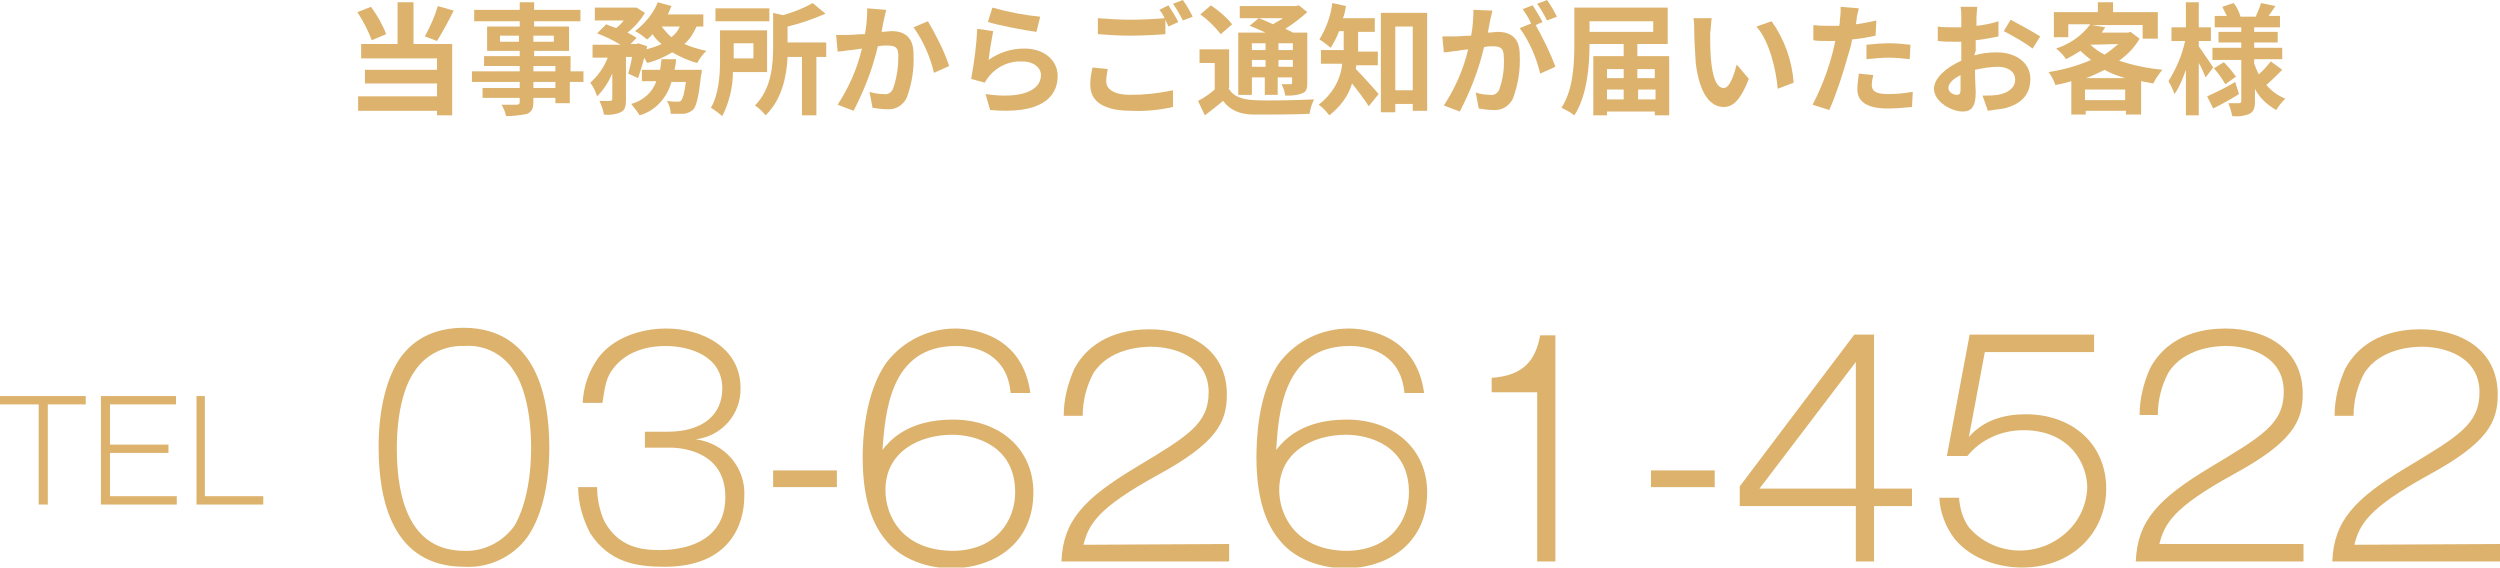 <?xml version="1.0" encoding="utf-8"?>
<!-- Generator: Adobe Illustrator 24.1.2, SVG Export Plug-In . SVG Version: 6.00 Build 0)  -->
<svg version="1.1" id="レイヤー_1" xmlns="http://www.w3.org/2000/svg" xmlns:xlink="http://www.w3.org/1999/xlink" x="0px"
	 y="0px" width="329.5px" height="74.8px" viewBox="0 0 329.5 74.8" style="enable-background:new 0 0 329.5 74.8;"
	 xml:space="preserve">
<style type="text/css">
	.st0{fill:#DCB26C;}
</style>
<g id="レイヤー_2_1_">
	<g id="レイヤー_2-2">
		<path class="st0" d="M11.3,52.2v1.1h-5v13.2H5.1V53.3H0v-1.1H11.3z"/>
		<path class="st0" d="M23.2,52.2v1.1h-8.7v5.3h7.7v1.1h-7.7v5.7h8.8v1.1h-10V52.2H23.2z"/>
		<path class="st0" d="M27,52.2v13.2h7.7v1.1h-8.8V52.2H27z"/>
		<path class="st0" d="M72.4,59c0,5.3-1.2,9.4-2.9,11.8c-1.9,2.6-5.1,4.1-8.3,3.9c-9.5,0-11.3-8.8-11.3-15.8c0-5.3,1.2-9.4,2.9-11.8
			c1.9-2.6,4.7-3.9,8.4-3.9C70.4,43.3,72.4,51.8,72.4,59z M54.6,49c-1.4,2-2.3,5.6-2.3,10.1c0,7,1.9,13.5,8.9,13.5
			c2.6,0.1,5.1-1.2,6.6-3.3C69.1,67.1,70,63.5,70,59c0-5-1.1-8.4-2.2-10c-1.4-2.3-3.9-3.6-6.6-3.4C58.5,45.5,56,46.8,54.6,49z"/>
		<path class="st0" d="M78.7,64.2c0,1.5,0.3,3,0.9,4.4c1.8,3.4,4.7,3.9,7.3,3.9c4.5,0,8.7-1.8,8.7-7c0-5.9-5.5-6.5-7.3-6.5H85v-2.1
			h3c4.7,0,7.2-2.3,7.2-5.7c0-4.4-4.5-5.6-7.5-5.6c-1.5,0-4.9,0.3-6.9,3c-0.9,1.1-1.1,2.5-1.4,4.5h-2.6c0.1-2.2,0.8-4.2,2.1-6
			c1.9-2.5,5.4-3.8,8.9-3.8c5,0,9.8,2.7,9.8,7.8c0.1,3.5-2.5,6.4-5.9,6.8c3.8,0.5,6.6,3.7,6.4,7.5c0,3.8-2,9.3-10.5,9.3
			c-3.8,0-7.3-0.6-9.8-4.4c-1-1.9-1.6-4-1.6-6.1L78.7,64.2z"/>
		<path class="st0" d="M110.3,64.2h-8.4V62h8.4V64.2z"/>
		<path class="st0" d="M133.2,51.8c-0.4-4.8-4.1-6.2-7.2-6.2c-8.8,0-9.3,8.9-9.7,13.7c0.9-1.1,3.2-4,9.3-4s10.6,3.8,10.6,9.6
			c0,6.8-5.3,10-10.8,10c-3.2,0-6.5-1.2-8.4-3.4c-1.5-1.7-3.3-4.7-3.3-11.2c0-2,0.2-8.5,3.2-12.6c2.2-2.8,5.5-4.4,9-4.4
			c2.7,0,8.9,1.1,9.9,8.5L133.2,51.8z M133.8,64.9c0-6.2-5.3-7.6-8.3-7.6c-4.3,0-8.8,2.2-8.8,7.3c0,3.5,2.3,8,9,8
			C131.4,72.5,133.8,68.5,133.8,64.9z"/>
		<path class="st0" d="M162,71.7V74h-22.1c0.2-5.4,3-8.3,9.8-12.4s9.6-5.7,9.6-9.9c0-4.7-4.6-6-7.6-6c-1.2,0-5.5,0.2-7.6,3.5
			c-0.9,1.7-1.4,3.6-1.4,5.6h-2.5c0-2.1,0.5-4.2,1.4-6.2c2.5-4.6,7.3-5.2,9.9-5.2c5.2,0,10.2,2.6,10.2,8.6c0,3.7-1.4,6.4-9.1,10.6
			c-8,4.4-9.1,6.5-9.8,9.2L162,71.7z"/>
		<path class="st0" d="M185.1,51.8c-0.4-4.8-4.1-6.2-7.2-6.2c-8.8,0-9.4,8.9-9.7,13.7c0.9-1.1,3.2-4,9.3-4s10.6,3.8,10.6,9.6
			c0,6.8-5.3,10-10.8,10c-3.2,0-6.5-1.2-8.4-3.4c-1.5-1.7-3.3-4.7-3.3-11.2c0-2,0.1-8.5,3.1-12.6c2.2-2.8,5.5-4.4,9.1-4.4
			c2.7,0,8.9,1.1,9.9,8.5L185.1,51.8z M185.7,64.9c0-6.2-5.3-7.6-8.3-7.6c-4.3,0-8.8,2.2-8.8,7.3c0,3.5,2.4,8,9,8
			C183.3,72.5,185.7,68.5,185.7,64.9z"/>
		<path class="st0" d="M205,74h-2.4V51.7h-6v-1.9c4.4-0.3,5.8-2.5,6.4-5.6h2L205,74z"/>
		<path class="st0" d="M226,64.2h-8.4V62h8.4V64.2z"/>
		<path class="st0" d="M247,64.4h5v2.3h-5V74h-2.4v-7.3h-15.3v-2.6l15.1-20h2.6V64.4z M244.6,64.4V47.7l-12.7,16.7H244.6z"/>
		<path class="st0" d="M276,46.4h-14.4l-2.1,11.2c1.9-2.2,4.6-3,7.5-3c6.2,0,10.6,4,10.6,9.8c0,5.5-4.2,10.4-11.1,10.4
			c-2.9,0-6.6-1-8.9-3.8c-1.2-1.6-1.9-3.5-2-5.4h2.6c0.1,1.4,0.5,2.8,1.3,3.9c3.2,3.7,8.8,4.1,12.6,0.9c1.8-1.5,2.9-3.7,3-6.1
			c0-3.3-2.4-7.6-8.4-7.6c-2.9,0-5.6,1.2-7.4,3.4h-2.7l3-16H276V46.4z"/>
		<path class="st0" d="M303.6,71.7V74h-22.1c0.2-5.4,3-8.3,9.8-12.4s9.7-5.7,9.7-10c0-4.7-4.6-6-7.6-6c-1.2,0-5.5,0.2-7.6,3.5
			c-0.9,1.7-1.4,3.6-1.4,5.6H282c0-2.1,0.5-4.2,1.4-6.2c2.5-4.6,7.3-5.2,9.9-5.2c5.2,0,10.2,2.6,10.2,8.6c0,3.7-1.4,6.4-9.1,10.6
			c-8,4.4-9.1,6.5-9.8,9.2H303.6z"/>
		<path class="st0" d="M329.5,71.7V74h-22.1c0.2-5.4,3-8.3,9.8-12.4s9.6-5.7,9.6-9.9c0-4.7-4.6-6-7.6-6c-1.2,0-5.5,0.2-7.6,3.5
			c-0.9,1.7-1.4,3.6-1.4,5.6h-2.5c0-2.1,0.5-4.2,1.4-6.2c2.5-4.6,7.3-5.2,9.9-5.2c5.2,0,10.2,2.6,10.2,8.6c0,3.7-1.4,6.4-9.1,10.6
			c-8,4.4-9.1,6.5-9.8,9.2L329.5,71.7z"/>
		<path class="st0" d="M49,5.3c-0.5-1.3-1.1-2.5-1.9-3.7l1.8-0.7c0.8,1.1,1.5,2.3,2,3.6L49,5.3z M54.5,5.8h5.1v9.4h-2v-0.6H47.2
			v-1.9h10.4V11h-9.5V9.2h9.5V7.7h-10V5.8h4.8V0.3h2.1L54.5,5.8z M59.8,1.4c-0.7,1.4-1.4,2.7-2.2,4L56,4.8c0.7-1.3,1.3-2.6,1.7-4
			L59.8,1.4z"/>
		<path class="st0" d="M76.8,10.8h-1.7v2.8h-1.9v-0.7h-2.9v0.5c0,0.9-0.2,1.3-0.8,1.6c-0.9,0.2-1.9,0.3-2.8,0.3
			c-0.1-0.5-0.3-1-0.6-1.5c0.8,0,1.7,0,2,0s0.4-0.1,0.4-0.4v-0.5h-4.9v-1.3h4.9v-0.8h-6.3V9.4h6.3V8.7h-4.7V7.4h4.7V6.7h-4.3V3.5
			h4.3V2.8h-6V1.3h6v-1h1.9v1h6.1v1.5h-6.1v0.7h4.6v3.2h-4.6v0.7h4.8v2h1.7V10.8z M68.4,5.5V4.7h-2.5v0.8L68.4,5.5z M70.3,4.7v0.8
			H73V4.7H70.3z M70.3,9.4h2.9V8.7h-2.9V9.4z M73.2,10.8h-2.9v0.8h2.9V10.8z"/>
		<path class="st0" d="M91.8,3.5c-0.4,0.9-0.9,1.7-1.6,2.3c0.9,0.4,1.9,0.7,2.9,0.9c-0.5,0.5-0.9,1-1.2,1.6
			c-1.2-0.3-2.2-0.8-3.3-1.4c-1,0.6-2.1,1.1-3.3,1.4c-0.1-0.2-0.3-0.5-0.4-0.7c-0.2,0.9-0.5,1.8-0.8,2.7l-1.3-0.6
			c0.2-0.7,0.4-1.5,0.5-2.2h-0.8v5.6c0,0.9-0.1,1.4-0.7,1.7c-0.7,0.3-1.5,0.4-2.2,0.3c-0.1-0.6-0.3-1.2-0.6-1.8c0.6,0,1.2,0,1.4,0
			s0.3-0.1,0.3-0.2V9.7c-0.5,1.1-1.1,2.1-2,3c-0.2-0.6-0.5-1.3-0.9-1.8c1-0.9,1.8-2,2.3-3.3h-2V5.9h3.7c-1-0.6-2-1.1-3.1-1.5
			l1.2-1.2c0.4,0.2,0.8,0.3,1.3,0.5c0.4-0.3,0.7-0.6,1-1h-3.8V1h5.2h0.3L85,1.7c-0.6,1-1.4,1.9-2.3,2.6c0.4,0.2,0.8,0.4,1.2,0.7
			l-0.8,0.8h0.8l0.2-0.1l1.2,0.4l-0.1,0.4c0.7-0.2,1.4-0.4,2-0.7C86.7,5.4,86.3,5,86,4.5c-0.2,0.3-0.5,0.5-0.7,0.7
			c-0.5-0.4-1-0.8-1.6-1.1c1.3-1,2.4-2.3,3-3.8l1.8,0.5c-0.2,0.4-0.3,0.8-0.5,1.1h4.7v1.6H91.8z M92.5,9.2c0,0,0,0.5-0.1,0.7
			c-0.3,2.8-0.6,4-1,4.5c-0.3,0.3-0.7,0.5-1.2,0.6c-0.6,0-1.2,0-1.8,0c0-0.6-0.2-1.2-0.5-1.7c0.6,0.1,1.1,0.1,1.4,0.1
			c0.2,0,0.4,0,0.5-0.2c0.2-0.2,0.4-0.9,0.6-2.4h-1.9c-0.6,2.1-2.1,3.8-4.2,4.4c-0.3-0.5-0.7-1-1.1-1.5c1.5-0.4,2.8-1.5,3.3-3h-1.9
			V9.2H87c0.1-0.5,0.1-0.9,0.2-1.4h1.9c0,0.5-0.1,1-0.2,1.4H92.5z M87.2,3.5c0.4,0.5,0.8,1,1.3,1.4C89,4.5,89.4,4,89.6,3.5L87.2,3.5
			z"/>
		<path class="st0" d="M96.6,9.5c0,2-0.5,4-1.4,5.8c-0.5-0.4-1-0.8-1.5-1.1c1-1.7,1.2-4.2,1.2-6.1V4h6.2v5.5H96.6z M101.4,2.8h-7.1
			V1.1h7.1V2.8z M96.7,5.7v2h2.6v-2H96.7z M109,7.5h-1.4v7.7h-1.9V7.5h-1.9c-0.1,2.4-0.7,5.6-2.9,7.7c-0.4-0.5-0.9-1-1.4-1.3
			c2.2-2.2,2.4-5.4,2.4-7.8V1.7l1.3,0.3c1.4-0.4,2.7-0.9,3.9-1.6l1.7,1.4c-1.6,0.7-3.3,1.3-5,1.7v2.1h5.1V7.5z"/>
		<path class="st0" d="M116.8,1.3c-0.1,0.4-0.2,0.9-0.3,1.3s-0.2,1-0.3,1.6c0.5,0,1-0.1,1.3-0.1c1.7,0,2.9,0.8,2.9,3
			c0.1,2-0.2,3.9-0.9,5.8c-0.5,1-1.5,1.6-2.6,1.5c-0.6,0-1.3-0.1-1.9-0.2l-0.4-2.1c0.6,0.2,1.3,0.3,1.9,0.3c0.5,0.1,1-0.2,1.2-0.7
			c0.5-1.4,0.7-2.9,0.7-4.3c0-1.3-0.5-1.4-1.6-1.4c-0.3,0-0.6,0-1.1,0.1c-0.7,3-1.8,5.8-3.2,8.5l-2.1-0.8c1.5-2.3,2.6-4.8,3.2-7.4
			l-1.4,0.2c-0.4,0-1.3,0.2-1.8,0.2l-0.2-2.2c0.6,0,1.1,0,1.7,0c0.5,0,1.2-0.1,2.1-0.1c0.2-1.1,0.3-2.2,0.3-3.4L116.8,1.3z
			 M122.3,2.8c1.1,1.9,2.1,3.8,2.8,5.9l-2,0.9c-0.5-2.1-1.4-4.2-2.7-6L122.3,2.8z"/>
		<path class="st0" d="M130.3,7.9c1.4-1,3-1.5,4.7-1.5c2.8,0,4.4,1.7,4.4,3.6c0,2.9-2.3,5.1-8.9,4.5l-0.6-2.1
			c4.8,0.7,7.3-0.5,7.3-2.5c0-1-1-1.8-2.4-1.8c-1.7-0.1-3.3,0.6-4.4,1.9c-0.2,0.3-0.5,0.6-0.6,0.9l-1.8-0.5c0.4-2.2,0.7-4.4,0.8-6.6
			l2.1,0.3C130.7,5.1,130.4,7,130.3,7.9z M130.8,1c2.1,0.6,4.2,1,6.3,1.2l-0.5,2c-1.6-0.2-5.1-0.9-6.4-1.3L130.8,1z"/>
		<path class="st0" d="M146,9.1c-0.1,0.5-0.2,1.1-0.2,1.6c0,1,0.9,1.8,3.2,1.8c1.9,0,3.7-0.2,5.6-0.6v2.2c-1.8,0.4-3.7,0.6-5.5,0.5
			c-3.6,0-5.4-1.2-5.4-3.4c0-0.8,0.1-1.5,0.3-2.3L146,9.1z M154,0.7c0.4,0.6,1,1.6,1.3,2.2L154,3.5l-0.4-0.9v1.9
			c-1.1,0.1-3.1,0.2-4.6,0.2c-1.7,0-3-0.1-4.3-0.2V2.4c1.4,0.1,2.9,0.2,4.3,0.2c1.5,0,3.3-0.1,4.5-0.2c-0.2-0.4-0.4-0.8-0.7-1.1
			L154,0.7z M155.9,0c0.5,0.7,0.9,1.4,1.3,2.2l-1.3,0.5c-0.4-0.8-0.8-1.5-1.3-2.2L155.9,0z"/>
		<path class="st0" d="M161.9,11.6c0.6,1.1,1.7,1.5,3.4,1.6c1.9,0.1,5.7,0,7.9-0.1c-0.3,0.6-0.5,1.2-0.6,1.9c-2,0.1-5.4,0.1-7.3,0.1
			s-3.2-0.6-4.1-1.8c-0.7,0.6-1.5,1.2-2.4,1.9l-0.9-1.9c0.8-0.4,1.5-0.9,2.2-1.5V8.3h-2V6.5h3.9V11.6z M160.9,4.5
			c-0.8-1-1.7-1.9-2.7-2.6l1.4-1.2c1,0.7,2,1.5,2.8,2.5L160.9,4.5z M165,12.5h-1.8V4.3h3.6c-0.7-0.3-1.5-0.7-2.1-0.9l1.2-1
			c0.6,0.2,1.2,0.5,1.9,0.8c0.4-0.3,0.9-0.5,1.3-0.8h-5.7V0.8h7.4l0.4-0.1l1.1,0.9c-0.9,0.8-1.8,1.5-2.9,2.2c0.4,0.2,0.7,0.3,1,0.5
			h1.9v6.6c0,0.8-0.1,1.2-0.7,1.4c-0.7,0.3-1.4,0.3-2.2,0.3c-0.1-0.5-0.2-1-0.5-1.5h1.2c0.2,0,0.2-0.1,0.2-0.2v-0.7h-1.9v2.3h-1.7
			v-2.3H165L165,12.5z M165,5.7v0.9h1.8V5.7L165,5.7z M166.8,8.8V7.9H165v0.9L166.8,8.8z M170.4,5.7h-1.9v0.9h1.9V5.7z M170.4,8.8
			V7.9h-1.9v0.9L170.4,8.8z"/>
		<path class="st0" d="M178.8,8.4c0,0.2-0.1,0.4-0.1,0.7c0.8,0.8,2.6,2.8,3,3.3l-1.3,1.6c-0.5-0.8-1.4-2-2.2-3
			c-0.5,1.7-1.6,3.1-3,4.2c-0.4-0.5-0.8-1-1.4-1.4c1.7-1.3,2.9-3.2,3.1-5.4h-2.8V6.6h3V4.1h-0.6c-0.3,0.8-0.7,1.5-1.1,2.2
			c-0.5-0.4-1-0.8-1.5-1.1c0.9-1.5,1.5-3.1,1.7-4.8l1.8,0.4c-0.1,0.6-0.2,1.1-0.4,1.6h4.2v1.8H179v2.6h2.6v1.8H178.8z M188.1,1.7
			v12.9h-1.9v-0.9h-2.3v1.1H182V1.7L188.1,1.7z M186.2,11.9V3.5h-2.3v8.4H186.2z"/>
		<path class="st0" d="M196.7,1.4c-0.1,0.4-0.2,0.9-0.3,1.3l-0.3,1.6c0.5,0,1-0.1,1.3-0.1c1.7,0,2.9,0.8,2.9,3
			c0.1,2-0.2,3.9-0.9,5.8c-0.5,1-1.5,1.6-2.6,1.5c-0.6,0-1.3-0.1-1.9-0.2l-0.4-2.1c0.6,0.2,1.3,0.3,1.9,0.3c0.5,0.1,1-0.2,1.2-0.7
			c0.5-1.4,0.7-2.9,0.6-4.3c0-1.3-0.6-1.4-1.5-1.4c-0.2,0-0.6,0-1.1,0.1c-0.7,3-1.8,5.8-3.2,8.5l-2.1-0.8c1.5-2.3,2.6-4.8,3.2-7.4
			c-0.6,0.1-1.1,0.1-1.4,0.2c-0.4,0-1.3,0.2-1.8,0.2l-0.2-2.1c0.6,0,1.1,0,1.7,0s1.2-0.1,2.1-0.1c0.2-1.1,0.3-2.2,0.3-3.4L196.7,1.4
			z M202.4,3.3c1,1.8,1.9,3.6,2.6,5.5l-2,0.9c-0.5-2.1-1.4-4.2-2.7-6l1.5-0.6c-0.3-0.7-0.7-1.3-1.1-1.9l1.3-0.5
			c0.4,0.6,1,1.6,1.3,2.2L202.4,3.3z M203.9,2.7c-0.4-0.8-0.8-1.5-1.3-2.2l1.3-0.5c0.5,0.7,0.9,1.4,1.3,2.2L203.9,2.7z"/>
		<path class="st0" d="M220,7.4v7.8h-1.9v-0.5h-6.3v0.5H210V7.4h4V5.8h-4.5c0,2.8-0.3,6.8-2,9.4c-0.5-0.4-1.1-0.7-1.7-1
			c1.6-2.4,1.7-6,1.7-8.5V1h12.3v4.8h-4v1.6H220z M209.5,2.8v1.4h8.4V2.8H209.5z M211.8,9.1v1.2h2.2V9.1H211.8z M211.8,13.1h2.2
			v-1.3h-2.2L211.8,13.1z M215.8,9.1v1.2h2.3V9.1H215.8z M218.2,13.1v-1.3h-2.3v1.3H218.2z"/>
		<path class="st0" d="M225.4,4.4c0,1,0,2.2,0.1,3.4c0.2,2.3,0.7,3.8,1.7,3.8c0.8,0,1.4-1.9,1.7-3.1l1.6,1.9
			c-1.1,2.8-2.1,3.7-3.3,3.7c-1.7,0-3.2-1.6-3.7-5.8c-0.1-1.5-0.2-3.3-0.2-4.3c0-0.5,0-1.1-0.1-1.6h2.4
			C225.5,3.1,225.5,3.7,225.4,4.4z M236.4,10.9l-2.1,0.8c-0.2-2.5-1.1-6.3-2.8-8.2l2-0.7C235.2,5.2,236.2,8,236.4,10.9L236.4,10.9z"
			/>
		<path class="st0" d="M247.2,4.7c-0.9,0.2-2,0.4-3.1,0.5c-0.1,0.7-0.3,1.4-0.5,2c-0.7,2.5-1.5,5-2.5,7.3l-2.2-0.7
			c1.2-2.3,2.1-4.7,2.7-7.1c0.1-0.4,0.2-0.9,0.3-1.3c-0.4,0-0.7,0-1,0c-0.8,0-1.4,0-1.9-0.1v-2c0.7,0.1,1.3,0.1,2,0.1
			c0.5,0,0.9,0,1.4,0c0.1-0.3,0.1-0.7,0.1-0.9c0.1-0.5,0.1-1.1,0.1-1.6l2.4,0.2c-0.1,0.4-0.3,1.1-0.3,1.5l-0.1,0.6
			c0.9-0.1,1.8-0.3,2.7-0.5L247.2,4.7z M246.9,9.9c-0.1,0.4-0.2,0.9-0.2,1.3c0,0.7,0.4,1.2,2.1,1.2c1.1,0,2.2-0.1,3.3-0.3l-0.1,2
			c-1.1,0.1-2.1,0.2-3.2,0.2c-2.7,0-4-0.9-4-2.5c0-0.7,0.1-1.4,0.2-2.1L246.9,9.9z M246,5.9c0.9-0.1,2-0.2,3-0.2
			c0.9,0,1.9,0.1,2.8,0.2l-0.1,1.9c-0.9-0.1-1.8-0.2-2.7-0.2c-1,0-2,0.1-3,0.2L246,5.9z"/>
		<path class="st0" d="M260.2,7.3c1-0.3,2-0.4,3-0.4c2.4,0,4.4,1.3,4.4,3.5c0,1.9-1,3.3-3.5,3.9c-0.7,0.1-1.4,0.2-2.1,0.3l-0.7-2
			c0.7,0,1.3,0,2-0.1c1.3-0.2,2.3-0.9,2.3-2s-1-1.7-2.3-1.7c-1,0-2,0.2-3,0.4c0,1.3,0.1,2.5,0.1,3c0,2-0.7,2.5-1.7,2.5
			c-1.5,0-3.8-1.3-3.8-3c0-1.4,1.6-2.8,3.6-3.7c0-0.4,0-0.7,0-1.1V5.5c-0.3,0-0.6,0-0.9,0c-0.7,0-1.5,0-2.2-0.1V3.5
			c0.7,0.1,1.5,0.1,2.2,0.1h0.9c0-0.6,0-1,0-1.3c0-0.5,0-0.9-0.1-1.4h2.2c0,0.3-0.1,1-0.1,1.4s0,0.7,0,1.1c1-0.1,2-0.3,2.9-0.6l0,2
			c-1,0.2-2,0.4-3,0.5c0,0.5,0,1,0,1.4L260.2,7.3z M258.4,11.8c0-0.4,0-1.1,0-1.9c-1,0.5-1.6,1.1-1.6,1.7s0.7,0.9,1.1,0.9
			S258.4,12.3,258.4,11.8z M265,2.6c1.3,0.7,2.6,1.4,3.9,2.2l-1,1.6c-1.2-0.9-2.5-1.6-3.8-2.3L265,2.6z"/>
		<path class="st0" d="M282,5.1c-0.7,1.2-1.6,2.1-2.7,2.9c1.8,0.6,3.7,1,5.7,1.2c-0.5,0.6-0.9,1.2-1.2,1.8c-0.6-0.1-1.1-0.2-1.6-0.3
			v4.4h-2v-0.5h-5.3v0.5h-1.9v-4.4c-0.7,0.2-1.4,0.4-2.1,0.5c-0.2-0.6-0.5-1.2-0.9-1.7c1.9-0.3,3.8-0.8,5.6-1.6
			c-0.5-0.4-1-0.8-1.4-1.2c-0.6,0.4-1.3,0.8-1.9,1.1c-0.3-0.5-0.8-1-1.3-1.4c1.8-0.6,3.4-1.7,4.5-3.2h-2.9v1.7h-1.9V1.6h5.8V0.3h2
			v1.3h5.9v3.5h-2V3.3h-6.7l1.8,0.3c-0.2,0.2-0.3,0.4-0.5,0.7h3.5l0.3-0.1L282,5.1z M280.1,13.2v-1.4h-5.3v1.4L280.1,13.2z
			 M280.1,10.3c-0.9-0.3-1.9-0.6-2.7-1.1c-0.8,0.4-1.6,0.8-2.5,1.1H280.1z M275.5,5.9c0.6,0.5,1.2,1,1.9,1.3
			c0.6-0.4,1.2-0.9,1.8-1.4L275.5,5.9L275.5,5.9z"/>
		<path class="st0" d="M290.7,10.2c-0.2-0.5-0.5-1.2-0.9-1.9v6.9h-1.7v-6c-0.4,1.1-0.8,2.2-1.5,3.2c-0.2-0.6-0.5-1.2-0.8-1.7
			c1-1.6,1.8-3.4,2.2-5.3h-1.8V3.6h1.9V0.3h1.7v3.3h1.6v1.8h-1.6v0.7c0.4,0.6,1.6,2.3,1.9,2.8L290.7,10.2z M295.1,12.4
			c-1.1,0.7-2.4,1.4-3.4,1.9l-0.8-1.6c0.9-0.4,2.4-1.1,3.7-1.9L295.1,12.4z M300.8,9.2c-0.7,0.7-1.4,1.4-2.1,2
			c0.7,0.8,1.5,1.4,2.5,1.8c-0.5,0.5-0.9,1-1.2,1.5c-1.2-0.7-2.2-1.6-2.8-2.8v1.7c0,0.9-0.2,1.3-0.7,1.6c-0.7,0.3-1.5,0.4-2.3,0.3
			c-0.1-0.6-0.3-1.2-0.5-1.7c0.5,0,1.2,0,1.4,0s0.3-0.1,0.3-0.3V7.9h-3.8V6.3h3.8V5.6h-3V4.2h3V3.6h-3.5V2.1h1.6
			c-0.2-0.4-0.4-0.8-0.6-1.2l1.5-0.5c0.4,0.5,0.7,1.1,0.9,1.8h2c0.2-0.5,0.6-1.3,0.7-1.8l1.9,0.4L299,2.1h1.5v1.5h-3.4v0.6h3.1v1.4
			h-3.1v0.7h3.7v1.5h-3.7v0.6c0.2,0.5,0.4,1,0.6,1.4c0.6-0.5,1.1-1.1,1.6-1.7L300.8,9.2z M293.1,8.2c0.6,0.6,1.1,1.2,1.6,1.9l-1.4,1
			c-0.4-0.7-0.9-1.4-1.5-2.1L293.1,8.2z"/>
	</g>
</g>
</svg>

